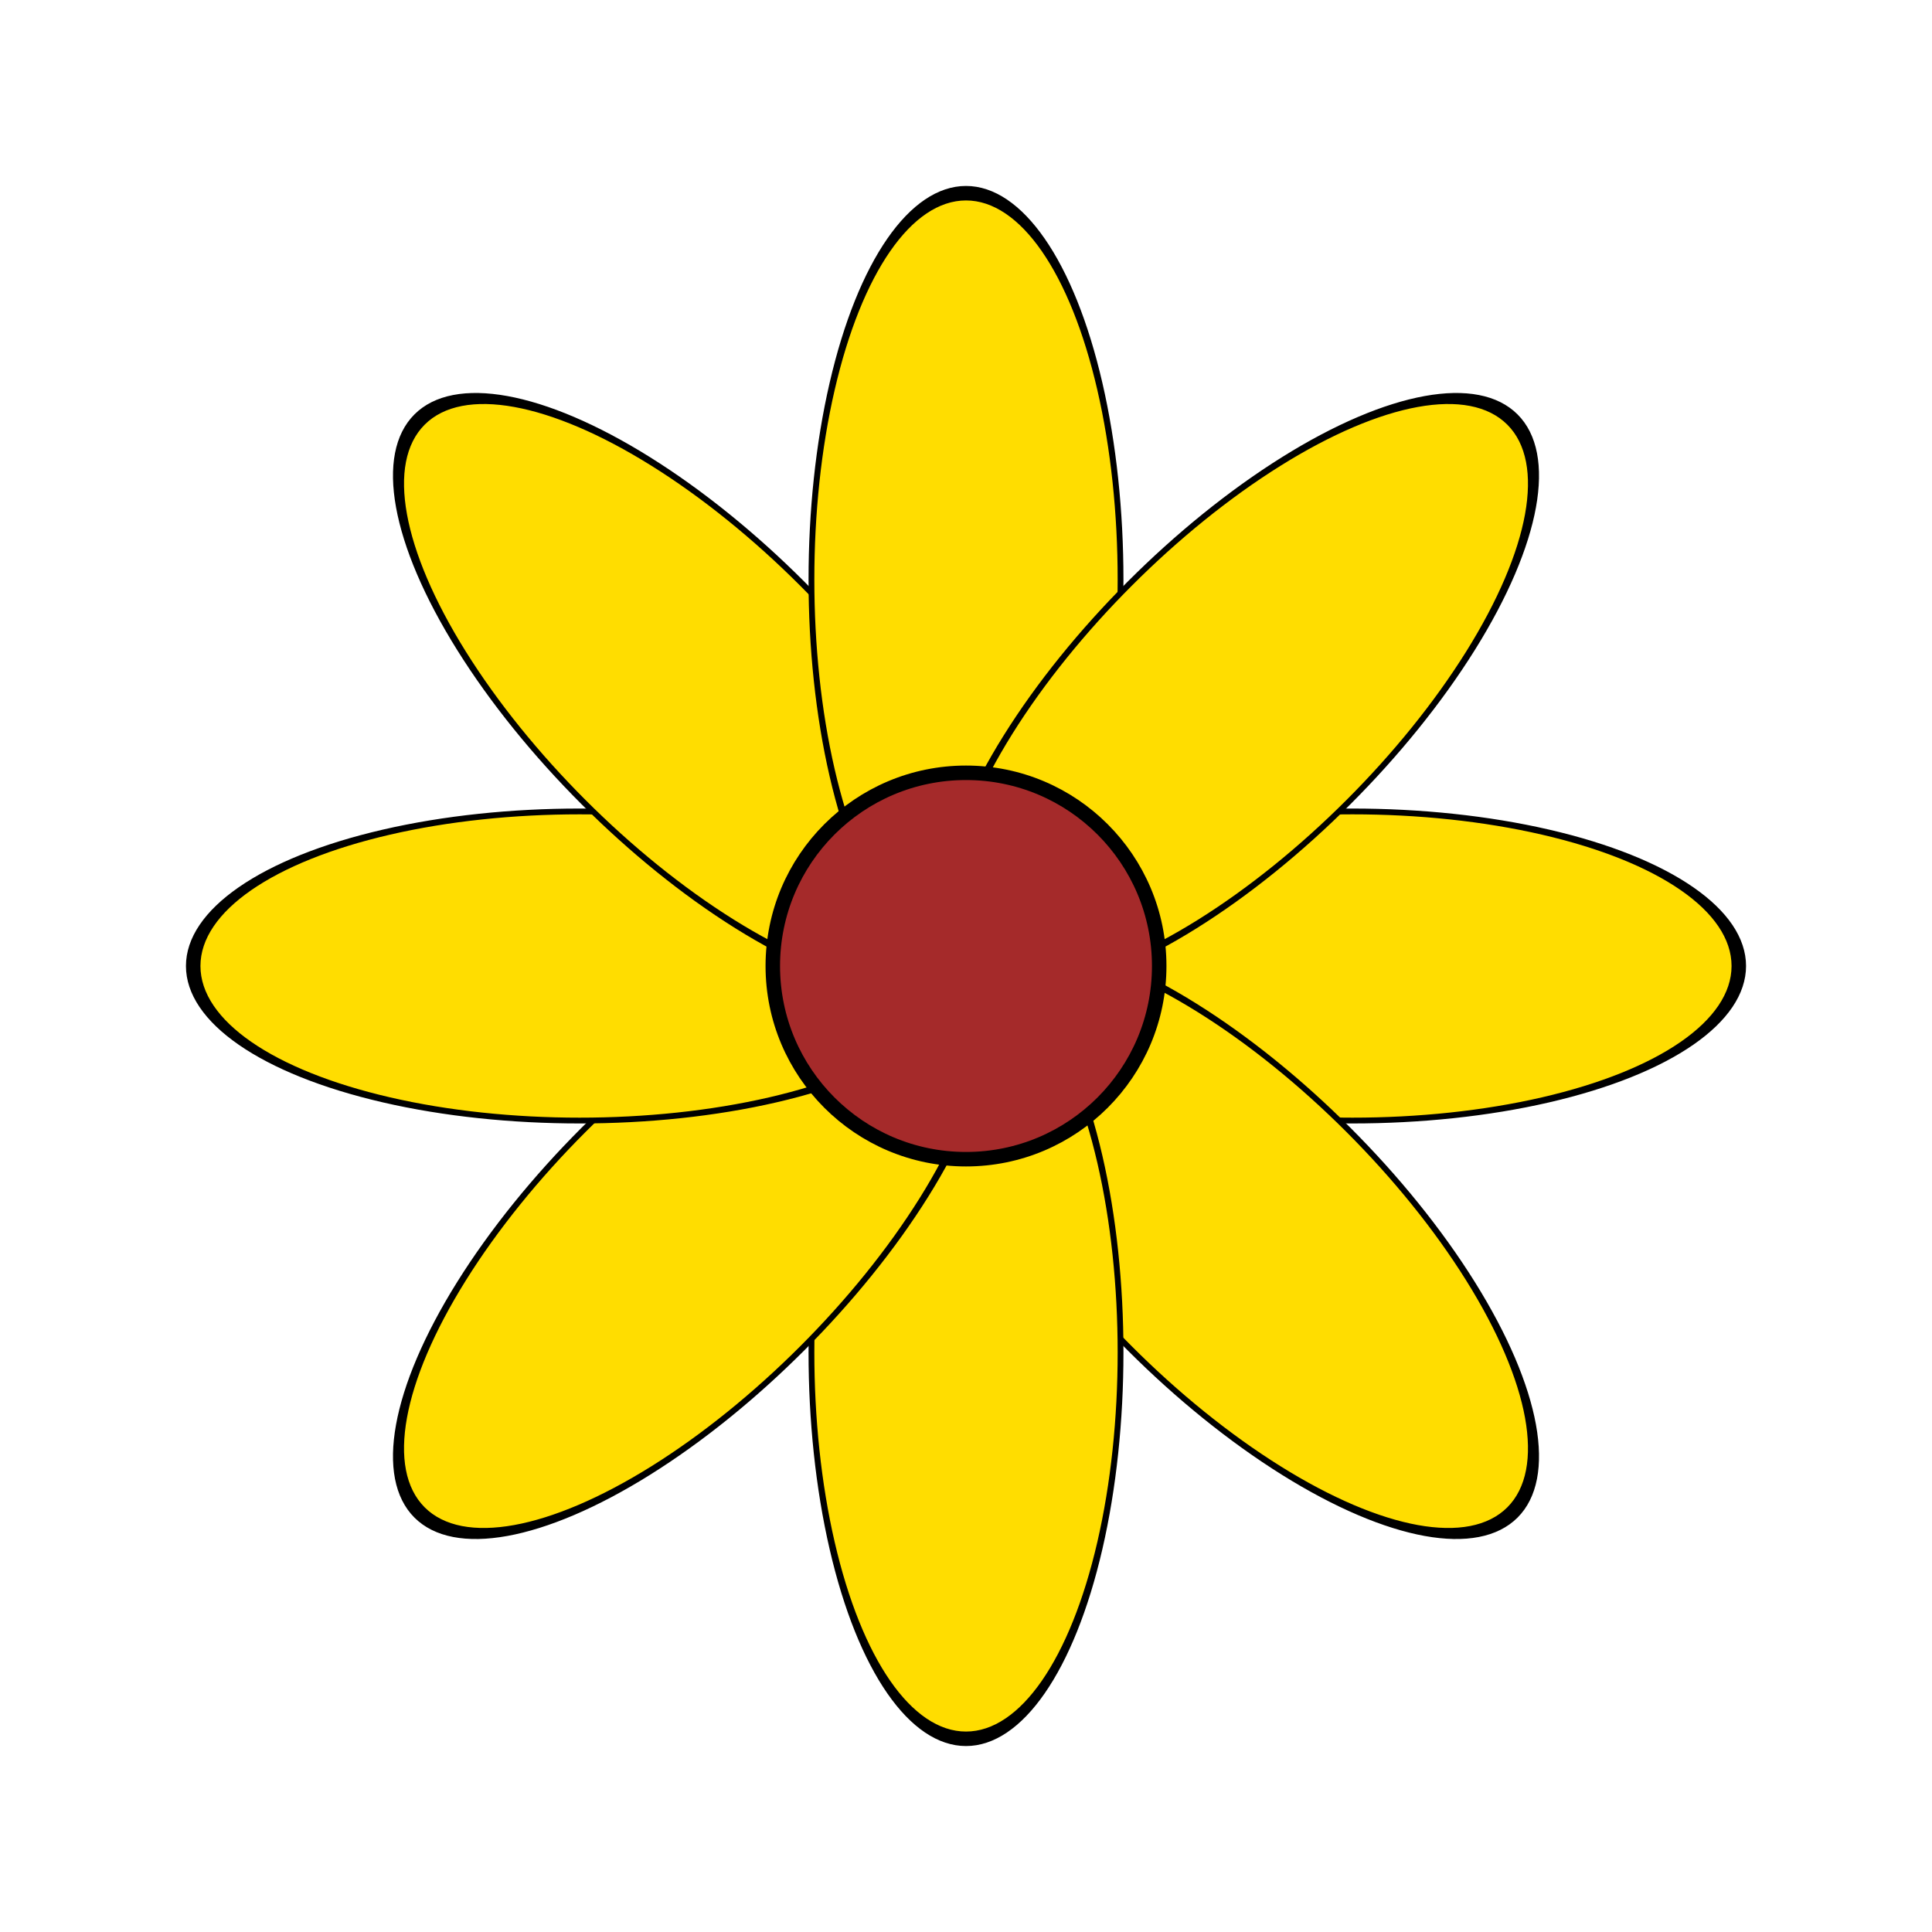 <svg viewBox="0 0 400 400" xmlns="http://www.w3.org/2000/svg">
<circle cx="80" r="80" style="fill:#fd0; stroke:black; stroke-width:3;" transform="translate(200 200) rotate(0) scale(1 0.4)" />
<circle cx="80" r="80" style="fill:#fd0; stroke:black; stroke-width:3;" transform="translate(200 200) rotate(45) scale(1 0.4)" />
<circle cx="80" r="80" style="fill:#fd0; stroke:black; stroke-width:3;" transform="translate(200 200) rotate(90) scale(1 0.4)" />
<circle cx="80" r="80" style="fill:#fd0; stroke:black; stroke-width:3;" transform="translate(200 200) rotate(135) scale(1 0.4)" />
<circle cx="80" r="80" style="fill:#fd0; stroke:black; stroke-width:3;" transform="translate(200 200) rotate(180) scale(1 0.4)" />
<circle cx="80" r="80" style="fill:#fd0; stroke:black; stroke-width:3;" transform="translate(200 200) rotate(225) scale(1 0.4)" />
<circle cx="80" r="80" style="fill:#fd0; stroke:black; stroke-width:3;" transform="translate(200 200) rotate(270) scale(1 0.4)" />
<circle cx="80" r="80" style="fill:#fd0; stroke:black; stroke-width:3;" transform="translate(200 200) rotate(315) scale(1 0.4)" />
<circle cx="200" cy="200" r="40" style="fill:brown; stroke-width:3; stroke:black;"/>
</svg>
